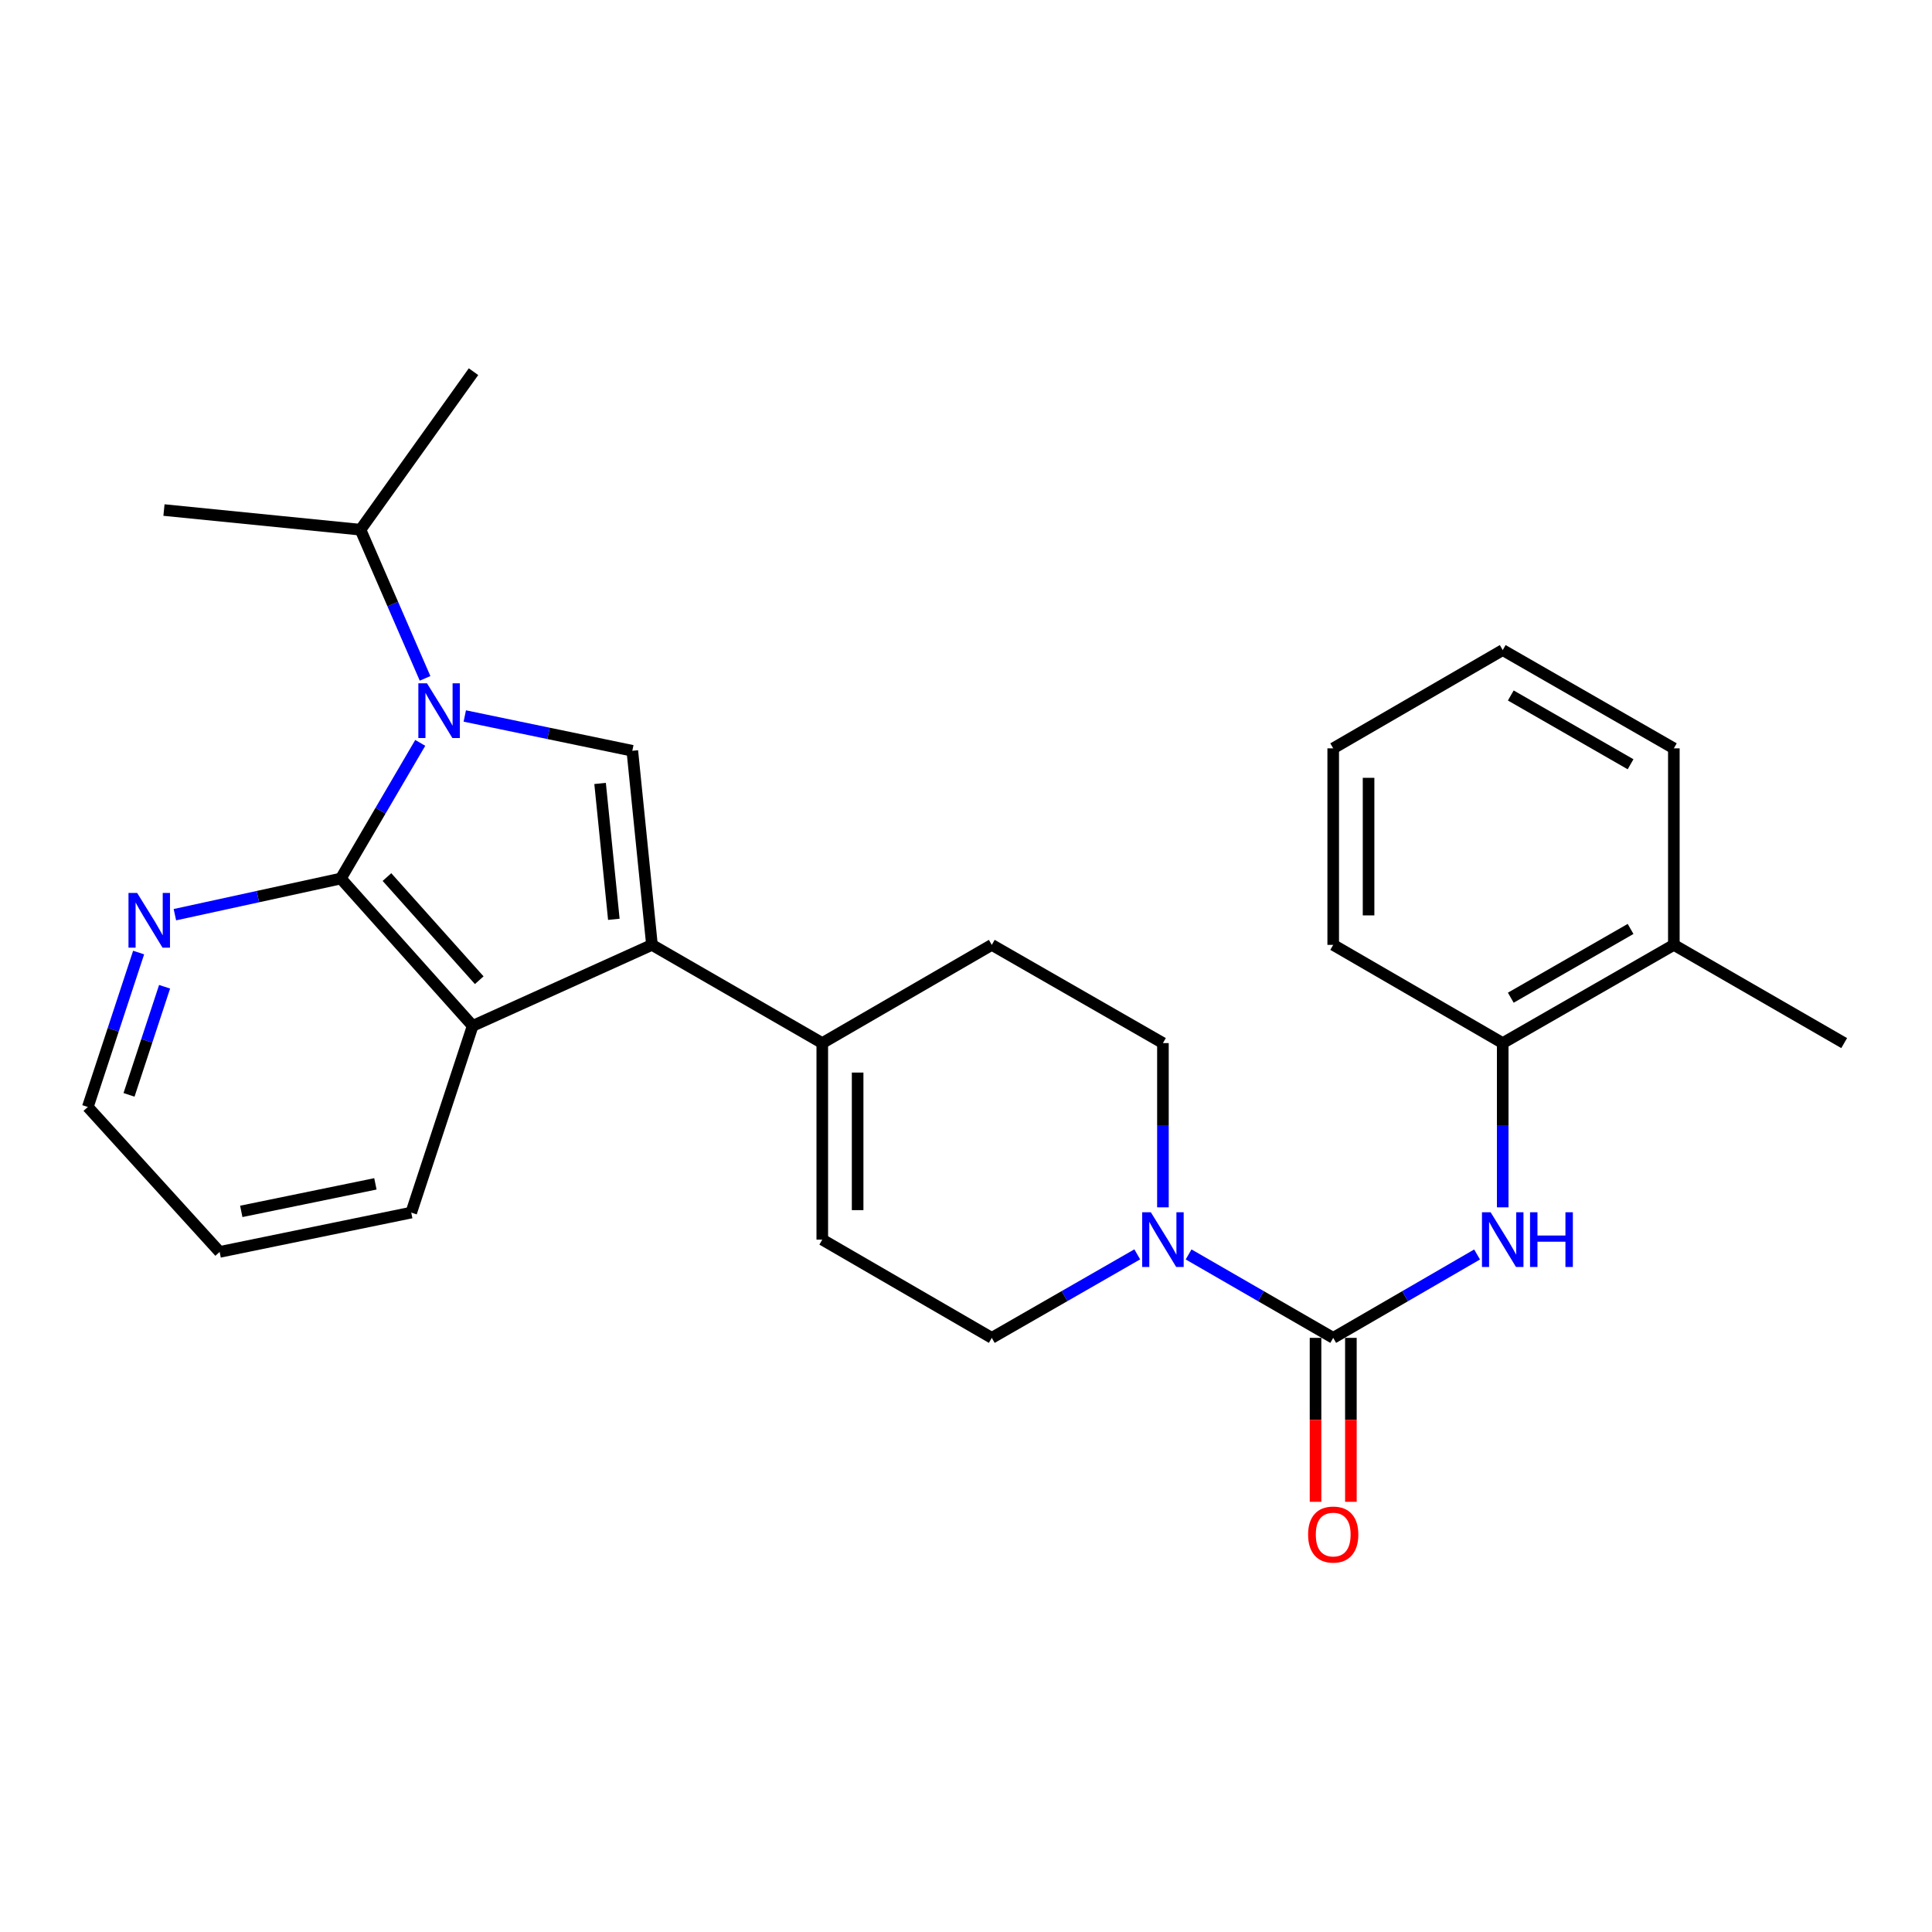 <?xml version='1.0' encoding='iso-8859-1'?>
<svg version='1.1' baseProfile='full'
              xmlns='http://www.w3.org/2000/svg'
                      xmlns:rdkit='http://www.rdkit.org/xml'
                      xmlns:xlink='http://www.w3.org/1999/xlink'
                  xml:space='preserve'
width='1000px' height='1000px' viewBox='0 0 1000 1000'>
<!-- END OF HEADER -->
<rect style='opacity:1.0;fill:#FFFFFF;stroke:none' width='1000' height='1000' x='0' y='0'> </rect>
<path class='bond-1' d='M 217.515,384.51 L 196.964,419.619' style='fill:none;fill-rule:evenodd;stroke:#0000FF;stroke-width:6px;stroke-linecap:butt;stroke-linejoin:miter;stroke-opacity:1' />
<path class='bond-1' d='M 196.964,419.619 L 176.413,454.728' style='fill:none;fill-rule:evenodd;stroke:#000000;stroke-width:6px;stroke-linecap:butt;stroke-linejoin:miter;stroke-opacity:1' />
<path class='bond-2' d='M 240.57,370.594 L 283.929,379.599' style='fill:none;fill-rule:evenodd;stroke:#0000FF;stroke-width:6px;stroke-linecap:butt;stroke-linejoin:miter;stroke-opacity:1' />
<path class='bond-2' d='M 283.929,379.599 L 327.287,388.604' style='fill:none;fill-rule:evenodd;stroke:#000000;stroke-width:6px;stroke-linecap:butt;stroke-linejoin:miter;stroke-opacity:1' />
<path class='bond-14' d='M 220.014,351.12 L 203.297,312.649' style='fill:none;fill-rule:evenodd;stroke:#0000FF;stroke-width:6px;stroke-linecap:butt;stroke-linejoin:miter;stroke-opacity:1' />
<path class='bond-14' d='M 203.297,312.649 L 186.579,274.177' style='fill:none;fill-rule:evenodd;stroke:#000000;stroke-width:6px;stroke-linecap:butt;stroke-linejoin:miter;stroke-opacity:1' />
<path class='bond-0' d='M 337.454,489.062 L 327.287,388.604' style='fill:none;fill-rule:evenodd;stroke:#000000;stroke-width:6px;stroke-linecap:butt;stroke-linejoin:miter;stroke-opacity:1' />
<path class='bond-0' d='M 317.722,475.836 L 310.605,405.515' style='fill:none;fill-rule:evenodd;stroke:#000000;stroke-width:6px;stroke-linecap:butt;stroke-linejoin:miter;stroke-opacity:1' />
<path class='bond-6' d='M 337.454,489.062 L 425.61,539.905' style='fill:none;fill-rule:evenodd;stroke:#000000;stroke-width:6px;stroke-linecap:butt;stroke-linejoin:miter;stroke-opacity:1' />
<path class='bond-27' d='M 337.454,489.062 L 244.652,530.999' style='fill:none;fill-rule:evenodd;stroke:#000000;stroke-width:6px;stroke-linecap:butt;stroke-linejoin:miter;stroke-opacity:1' />
<path class='bond-4' d='M 176.413,454.728 L 244.652,530.999' style='fill:none;fill-rule:evenodd;stroke:#000000;stroke-width:6px;stroke-linecap:butt;stroke-linejoin:miter;stroke-opacity:1' />
<path class='bond-4' d='M 200.287,453.967 L 248.054,507.357' style='fill:none;fill-rule:evenodd;stroke:#000000;stroke-width:6px;stroke-linecap:butt;stroke-linejoin:miter;stroke-opacity:1' />
<path class='bond-9' d='M 176.413,454.728 L 133.468,464.084' style='fill:none;fill-rule:evenodd;stroke:#000000;stroke-width:6px;stroke-linecap:butt;stroke-linejoin:miter;stroke-opacity:1' />
<path class='bond-9' d='M 133.468,464.084 L 90.523,473.44' style='fill:none;fill-rule:evenodd;stroke:#0000FF;stroke-width:6px;stroke-linecap:butt;stroke-linejoin:miter;stroke-opacity:1' />
<path class='bond-3' d='M 690.067,692.478 L 652.642,670.883' style='fill:none;fill-rule:evenodd;stroke:#000000;stroke-width:6px;stroke-linecap:butt;stroke-linejoin:miter;stroke-opacity:1' />
<path class='bond-3' d='M 652.642,670.883 L 615.216,649.289' style='fill:none;fill-rule:evenodd;stroke:#0000FF;stroke-width:6px;stroke-linecap:butt;stroke-linejoin:miter;stroke-opacity:1' />
<path class='bond-7' d='M 690.067,692.478 L 727.299,670.898' style='fill:none;fill-rule:evenodd;stroke:#000000;stroke-width:6px;stroke-linecap:butt;stroke-linejoin:miter;stroke-opacity:1' />
<path class='bond-7' d='M 727.299,670.898 L 764.531,649.318' style='fill:none;fill-rule:evenodd;stroke:#0000FF;stroke-width:6px;stroke-linecap:butt;stroke-linejoin:miter;stroke-opacity:1' />
<path class='bond-12' d='M 680.917,692.478 L 680.917,734.906' style='fill:none;fill-rule:evenodd;stroke:#000000;stroke-width:6px;stroke-linecap:butt;stroke-linejoin:miter;stroke-opacity:1' />
<path class='bond-12' d='M 680.917,734.906 L 680.917,777.333' style='fill:none;fill-rule:evenodd;stroke:#FF0000;stroke-width:6px;stroke-linecap:butt;stroke-linejoin:miter;stroke-opacity:1' />
<path class='bond-12' d='M 699.218,692.478 L 699.218,734.906' style='fill:none;fill-rule:evenodd;stroke:#000000;stroke-width:6px;stroke-linecap:butt;stroke-linejoin:miter;stroke-opacity:1' />
<path class='bond-12' d='M 699.218,734.906 L 699.218,777.333' style='fill:none;fill-rule:evenodd;stroke:#FF0000;stroke-width:6px;stroke-linecap:butt;stroke-linejoin:miter;stroke-opacity:1' />
<path class='bond-17' d='M 244.652,530.999 L 212.86,627.634' style='fill:none;fill-rule:evenodd;stroke:#000000;stroke-width:6px;stroke-linecap:butt;stroke-linejoin:miter;stroke-opacity:1' />
<path class='bond-5' d='M 601.932,624.921 L 601.932,582.413' style='fill:none;fill-rule:evenodd;stroke:#0000FF;stroke-width:6px;stroke-linecap:butt;stroke-linejoin:miter;stroke-opacity:1' />
<path class='bond-5' d='M 601.932,582.413 L 601.932,539.905' style='fill:none;fill-rule:evenodd;stroke:#000000;stroke-width:6px;stroke-linecap:butt;stroke-linejoin:miter;stroke-opacity:1' />
<path class='bond-29' d='M 588.638,649.255 L 550.994,670.867' style='fill:none;fill-rule:evenodd;stroke:#0000FF;stroke-width:6px;stroke-linecap:butt;stroke-linejoin:miter;stroke-opacity:1' />
<path class='bond-29' d='M 550.994,670.867 L 513.349,692.478' style='fill:none;fill-rule:evenodd;stroke:#000000;stroke-width:6px;stroke-linecap:butt;stroke-linejoin:miter;stroke-opacity:1' />
<path class='bond-8' d='M 425.61,539.905 L 425.61,641.624' style='fill:none;fill-rule:evenodd;stroke:#000000;stroke-width:6px;stroke-linecap:butt;stroke-linejoin:miter;stroke-opacity:1' />
<path class='bond-8' d='M 443.91,555.163 L 443.91,626.366' style='fill:none;fill-rule:evenodd;stroke:#000000;stroke-width:6px;stroke-linecap:butt;stroke-linejoin:miter;stroke-opacity:1' />
<path class='bond-15' d='M 425.61,539.905 L 513.349,489.062' style='fill:none;fill-rule:evenodd;stroke:#000000;stroke-width:6px;stroke-linecap:butt;stroke-linejoin:miter;stroke-opacity:1' />
<path class='bond-10' d='M 777.807,624.921 L 777.807,582.413' style='fill:none;fill-rule:evenodd;stroke:#0000FF;stroke-width:6px;stroke-linecap:butt;stroke-linejoin:miter;stroke-opacity:1' />
<path class='bond-10' d='M 777.807,582.413 L 777.807,539.905' style='fill:none;fill-rule:evenodd;stroke:#000000;stroke-width:6px;stroke-linecap:butt;stroke-linejoin:miter;stroke-opacity:1' />
<path class='bond-11' d='M 425.61,641.624 L 513.349,692.478' style='fill:none;fill-rule:evenodd;stroke:#000000;stroke-width:6px;stroke-linecap:butt;stroke-linejoin:miter;stroke-opacity:1' />
<path class='bond-18' d='M 71.751,493.036 L 58.603,533.002' style='fill:none;fill-rule:evenodd;stroke:#0000FF;stroke-width:6px;stroke-linecap:butt;stroke-linejoin:miter;stroke-opacity:1' />
<path class='bond-18' d='M 58.603,533.002 L 45.455,572.968' style='fill:none;fill-rule:evenodd;stroke:#000000;stroke-width:6px;stroke-linecap:butt;stroke-linejoin:miter;stroke-opacity:1' />
<path class='bond-18' d='M 85.19,510.745 L 75.986,538.721' style='fill:none;fill-rule:evenodd;stroke:#0000FF;stroke-width:6px;stroke-linecap:butt;stroke-linejoin:miter;stroke-opacity:1' />
<path class='bond-18' d='M 75.986,538.721 L 66.783,566.697' style='fill:none;fill-rule:evenodd;stroke:#000000;stroke-width:6px;stroke-linecap:butt;stroke-linejoin:miter;stroke-opacity:1' />
<path class='bond-16' d='M 777.807,539.905 L 866.379,489.062' style='fill:none;fill-rule:evenodd;stroke:#000000;stroke-width:6px;stroke-linecap:butt;stroke-linejoin:miter;stroke-opacity:1' />
<path class='bond-16' d='M 781.982,516.408 L 843.983,480.817' style='fill:none;fill-rule:evenodd;stroke:#000000;stroke-width:6px;stroke-linecap:butt;stroke-linejoin:miter;stroke-opacity:1' />
<path class='bond-19' d='M 777.807,539.905 L 690.067,489.062' style='fill:none;fill-rule:evenodd;stroke:#000000;stroke-width:6px;stroke-linecap:butt;stroke-linejoin:miter;stroke-opacity:1' />
<path class='bond-13' d='M 601.932,539.905 L 513.349,489.062' style='fill:none;fill-rule:evenodd;stroke:#000000;stroke-width:6px;stroke-linecap:butt;stroke-linejoin:miter;stroke-opacity:1' />
<path class='bond-22' d='M 186.579,274.177 L 84.871,264' style='fill:none;fill-rule:evenodd;stroke:#000000;stroke-width:6px;stroke-linecap:butt;stroke-linejoin:miter;stroke-opacity:1' />
<path class='bond-23' d='M 186.579,274.177 L 245.089,192.385' style='fill:none;fill-rule:evenodd;stroke:#000000;stroke-width:6px;stroke-linecap:butt;stroke-linejoin:miter;stroke-opacity:1' />
<path class='bond-20' d='M 866.379,489.062 L 954.545,539.905' style='fill:none;fill-rule:evenodd;stroke:#000000;stroke-width:6px;stroke-linecap:butt;stroke-linejoin:miter;stroke-opacity:1' />
<path class='bond-21' d='M 866.379,489.062 L 866.379,387.343' style='fill:none;fill-rule:evenodd;stroke:#000000;stroke-width:6px;stroke-linecap:butt;stroke-linejoin:miter;stroke-opacity:1' />
<path class='bond-28' d='M 212.86,627.634 L 113.684,647.988' style='fill:none;fill-rule:evenodd;stroke:#000000;stroke-width:6px;stroke-linecap:butt;stroke-linejoin:miter;stroke-opacity:1' />
<path class='bond-28' d='M 194.305,612.761 L 124.881,627.009' style='fill:none;fill-rule:evenodd;stroke:#000000;stroke-width:6px;stroke-linecap:butt;stroke-linejoin:miter;stroke-opacity:1' />
<path class='bond-24' d='M 45.455,572.968 L 113.684,647.988' style='fill:none;fill-rule:evenodd;stroke:#000000;stroke-width:6px;stroke-linecap:butt;stroke-linejoin:miter;stroke-opacity:1' />
<path class='bond-25' d='M 690.067,489.062 L 690.067,387.343' style='fill:none;fill-rule:evenodd;stroke:#000000;stroke-width:6px;stroke-linecap:butt;stroke-linejoin:miter;stroke-opacity:1' />
<path class='bond-25' d='M 708.368,473.804 L 708.368,402.601' style='fill:none;fill-rule:evenodd;stroke:#000000;stroke-width:6px;stroke-linecap:butt;stroke-linejoin:miter;stroke-opacity:1' />
<path class='bond-30' d='M 866.379,387.343 L 777.807,336.479' style='fill:none;fill-rule:evenodd;stroke:#000000;stroke-width:6px;stroke-linecap:butt;stroke-linejoin:miter;stroke-opacity:1' />
<path class='bond-30' d='M 843.98,395.583 L 781.979,359.978' style='fill:none;fill-rule:evenodd;stroke:#000000;stroke-width:6px;stroke-linecap:butt;stroke-linejoin:miter;stroke-opacity:1' />
<path class='bond-26' d='M 690.067,387.343 L 777.807,336.479' style='fill:none;fill-rule:evenodd;stroke:#000000;stroke-width:6px;stroke-linecap:butt;stroke-linejoin:miter;stroke-opacity:1' />
<path  class='atom-0' d='M 221.017 353.673
L 230.297 368.673
Q 231.217 370.153, 232.697 372.833
Q 234.177 375.513, 234.257 375.673
L 234.257 353.673
L 238.017 353.673
L 238.017 381.993
L 234.137 381.993
L 224.177 365.593
Q 223.017 363.673, 221.777 361.473
Q 220.577 359.273, 220.217 358.593
L 220.217 381.993
L 216.537 381.993
L 216.537 353.673
L 221.017 353.673
' fill='#0000FF'/>
<path  class='atom-6' d='M 595.672 627.464
L 604.952 642.464
Q 605.872 643.944, 607.352 646.624
Q 608.832 649.304, 608.912 649.464
L 608.912 627.464
L 612.672 627.464
L 612.672 655.784
L 608.792 655.784
L 598.832 639.384
Q 597.672 637.464, 596.432 635.264
Q 595.232 633.064, 594.872 632.384
L 594.872 655.784
L 591.192 655.784
L 591.192 627.464
L 595.672 627.464
' fill='#0000FF'/>
<path  class='atom-8' d='M 771.547 627.464
L 780.827 642.464
Q 781.747 643.944, 783.227 646.624
Q 784.707 649.304, 784.787 649.464
L 784.787 627.464
L 788.547 627.464
L 788.547 655.784
L 784.667 655.784
L 774.707 639.384
Q 773.547 637.464, 772.307 635.264
Q 771.107 633.064, 770.747 632.384
L 770.747 655.784
L 767.067 655.784
L 767.067 627.464
L 771.547 627.464
' fill='#0000FF'/>
<path  class='atom-8' d='M 791.947 627.464
L 795.787 627.464
L 795.787 639.504
L 810.267 639.504
L 810.267 627.464
L 814.107 627.464
L 814.107 655.784
L 810.267 655.784
L 810.267 642.704
L 795.787 642.704
L 795.787 655.784
L 791.947 655.784
L 791.947 627.464
' fill='#0000FF'/>
<path  class='atom-10' d='M 70.986 462.173
L 80.266 477.173
Q 81.186 478.653, 82.666 481.333
Q 84.146 484.013, 84.226 484.173
L 84.226 462.173
L 87.986 462.173
L 87.986 490.493
L 84.106 490.493
L 74.146 474.093
Q 72.986 472.173, 71.746 469.973
Q 70.546 467.773, 70.186 467.093
L 70.186 490.493
L 66.506 490.493
L 66.506 462.173
L 70.986 462.173
' fill='#0000FF'/>
<path  class='atom-13' d='M 677.067 794.276
Q 677.067 787.476, 680.427 783.676
Q 683.787 779.876, 690.067 779.876
Q 696.347 779.876, 699.707 783.676
Q 703.067 787.476, 703.067 794.276
Q 703.067 801.156, 699.667 805.076
Q 696.267 808.956, 690.067 808.956
Q 683.827 808.956, 680.427 805.076
Q 677.067 801.196, 677.067 794.276
M 690.067 805.756
Q 694.387 805.756, 696.707 802.876
Q 699.067 799.956, 699.067 794.276
Q 699.067 788.716, 696.707 785.916
Q 694.387 783.076, 690.067 783.076
Q 685.747 783.076, 683.387 785.876
Q 681.067 788.676, 681.067 794.276
Q 681.067 799.996, 683.387 802.876
Q 685.747 805.756, 690.067 805.756
' fill='#FF0000'/>
</svg>
